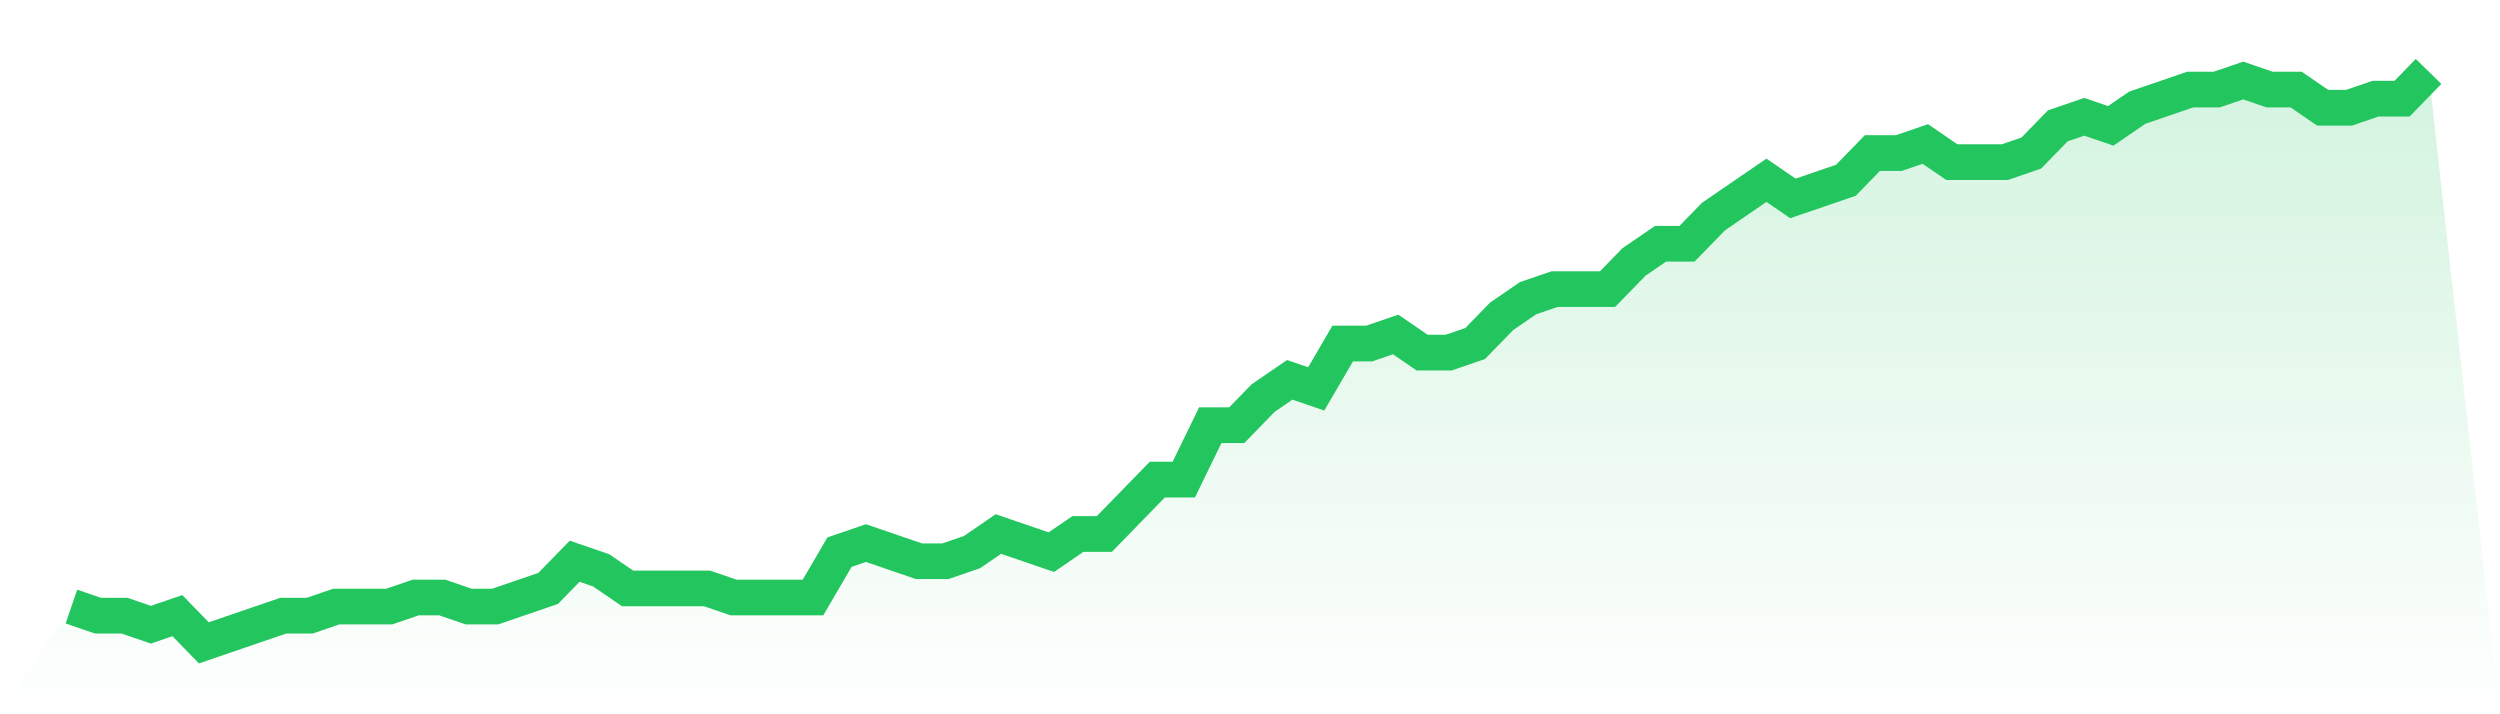 <svg viewBox="0 0 140 40" xmlns="http://www.w3.org/2000/svg">
<defs>
<linearGradient id="gradient" x1="0" x2="0" y1="0" y2="1">
<stop offset="0%" stop-color="#22c55e" stop-opacity="0.2"/>
<stop offset="100%" stop-color="#22c55e" stop-opacity="0"/>
</linearGradient>
</defs>
<path d="M4,33.968 L4,33.968 L5.483,34.476 L6.966,34.476 L8.449,34.984 L9.933,34.476 L11.416,36 L12.899,35.492 L14.382,34.984 L15.865,34.476 L17.348,34.476 L18.831,33.968 L20.315,33.968 L21.798,33.968 L23.281,33.46 L24.764,33.46 L26.247,33.968 L27.73,33.968 L29.213,33.46 L30.697,32.952 L32.18,31.429 L33.663,31.937 L35.146,32.952 L36.629,32.952 L38.112,32.952 L39.596,32.952 L41.079,33.46 L42.562,33.46 L44.045,33.46 L45.528,33.46 L47.011,30.921 L48.494,30.413 L49.978,30.921 L51.461,31.429 L52.944,31.429 L54.427,30.921 L55.91,29.905 L57.393,30.413 L58.876,30.921 L60.36,29.905 L61.843,29.905 L63.326,28.381 L64.809,26.857 L66.292,26.857 L67.775,23.81 L69.258,23.81 L70.742,22.286 L72.225,21.27 L73.708,21.778 L75.191,19.238 L76.674,19.238 L78.157,18.73 L79.64,19.746 L81.124,19.746 L82.607,19.238 L84.09,17.714 L85.573,16.698 L87.056,16.19 L88.539,16.19 L90.022,16.19 L91.506,14.667 L92.989,13.651 L94.472,13.651 L95.955,12.127 L97.438,11.111 L98.921,10.095 L100.404,11.111 L101.888,10.603 L103.371,10.095 L104.854,8.571 L106.337,8.571 L107.82,8.063 L109.303,9.079 L110.787,9.079 L112.27,9.079 L113.753,8.571 L115.236,7.048 L116.719,6.54 L118.202,7.048 L119.685,6.032 L121.169,5.524 L122.652,5.016 L124.135,5.016 L125.618,4.508 L127.101,5.016 L128.584,5.016 L130.067,6.032 L131.551,6.032 L133.034,5.524 L134.517,5.524 L136,4 L140,40 L0,40 z" fill="url(#gradient)"/>
<path d="M4,33.968 L4,33.968 L5.483,34.476 L6.966,34.476 L8.449,34.984 L9.933,34.476 L11.416,36 L12.899,35.492 L14.382,34.984 L15.865,34.476 L17.348,34.476 L18.831,33.968 L20.315,33.968 L21.798,33.968 L23.281,33.46 L24.764,33.46 L26.247,33.968 L27.73,33.968 L29.213,33.46 L30.697,32.952 L32.18,31.429 L33.663,31.937 L35.146,32.952 L36.629,32.952 L38.112,32.952 L39.596,32.952 L41.079,33.46 L42.562,33.46 L44.045,33.46 L45.528,33.46 L47.011,30.921 L48.494,30.413 L49.978,30.921 L51.461,31.429 L52.944,31.429 L54.427,30.921 L55.91,29.905 L57.393,30.413 L58.876,30.921 L60.36,29.905 L61.843,29.905 L63.326,28.381 L64.809,26.857 L66.292,26.857 L67.775,23.81 L69.258,23.81 L70.742,22.286 L72.225,21.27 L73.708,21.778 L75.191,19.238 L76.674,19.238 L78.157,18.73 L79.64,19.746 L81.124,19.746 L82.607,19.238 L84.09,17.714 L85.573,16.698 L87.056,16.19 L88.539,16.19 L90.022,16.19 L91.506,14.667 L92.989,13.651 L94.472,13.651 L95.955,12.127 L97.438,11.111 L98.921,10.095 L100.404,11.111 L101.888,10.603 L103.371,10.095 L104.854,8.571 L106.337,8.571 L107.82,8.063 L109.303,9.079 L110.787,9.079 L112.27,9.079 L113.753,8.571 L115.236,7.048 L116.719,6.54 L118.202,7.048 L119.685,6.032 L121.169,5.524 L122.652,5.016 L124.135,5.016 L125.618,4.508 L127.101,5.016 L128.584,5.016 L130.067,6.032 L131.551,6.032 L133.034,5.524 L134.517,5.524 L136,4" fill="none" stroke="#22c55e" stroke-width="2"/>
</svg>